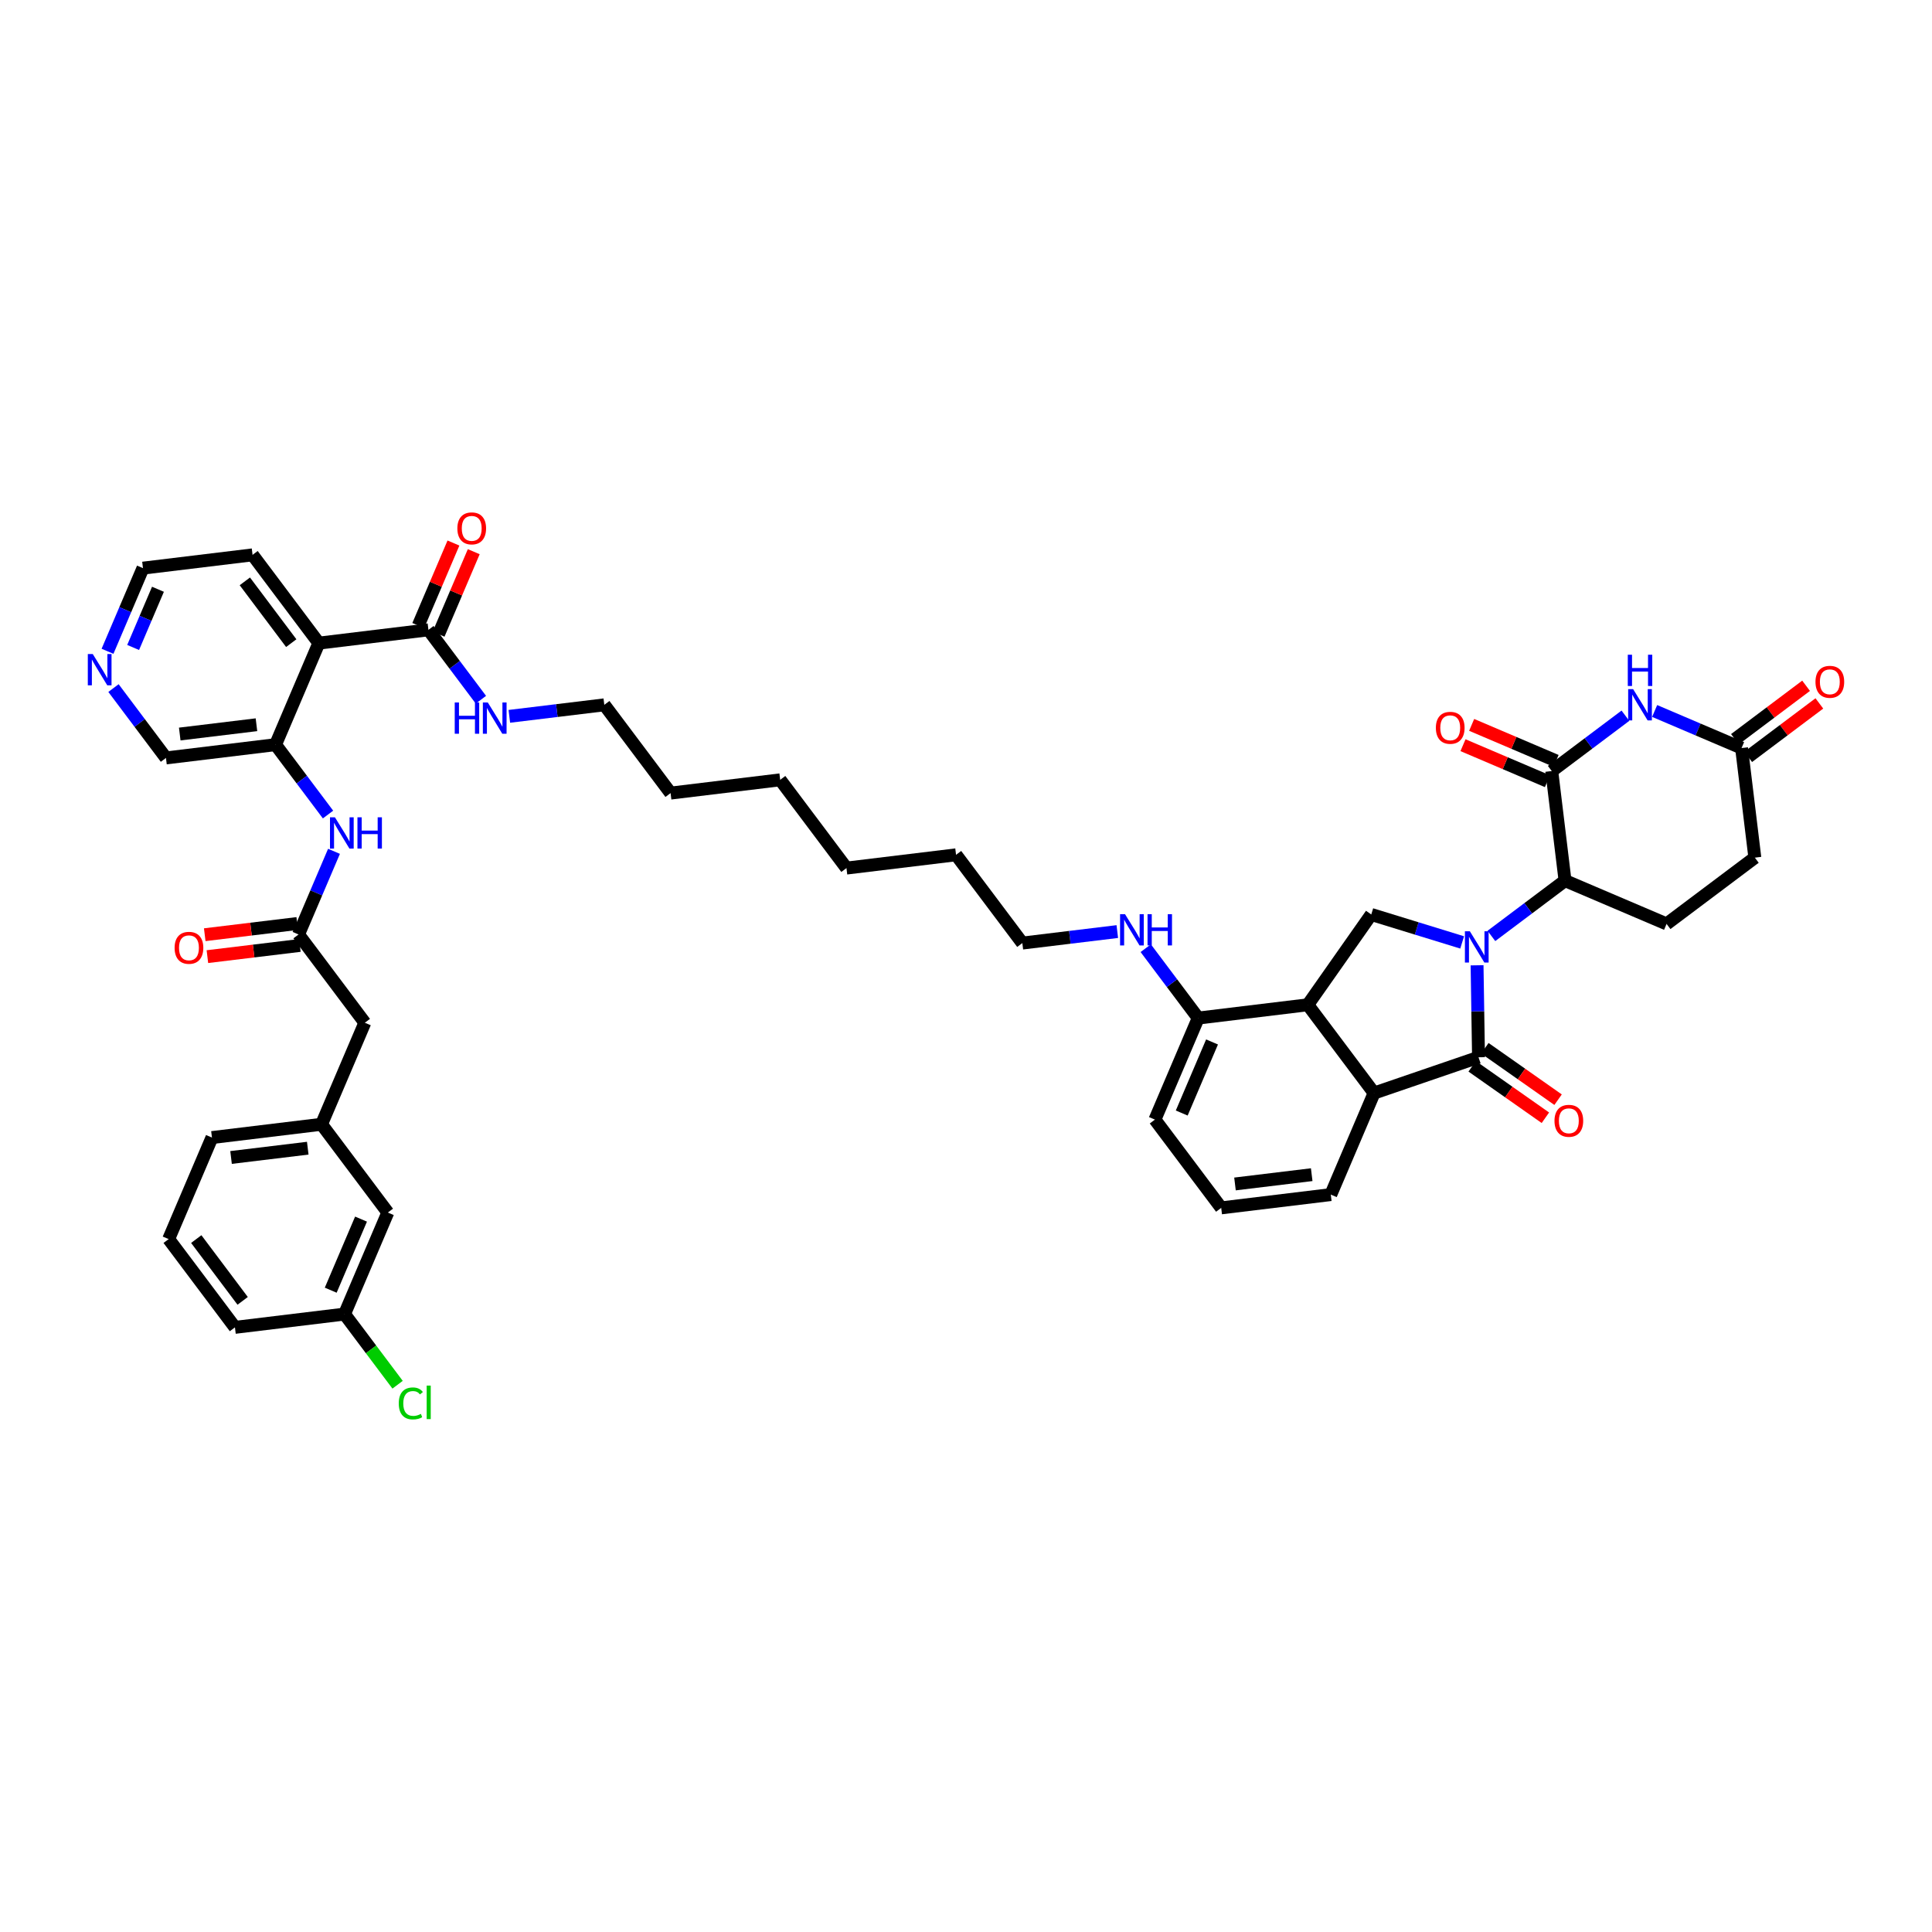 <?xml version='1.0' encoding='iso-8859-1'?>
<svg version='1.1' baseProfile='full'
              xmlns='http://www.w3.org/2000/svg'
                      xmlns:rdkit='http://www.rdkit.org/xml'
                      xmlns:xlink='http://www.w3.org/1999/xlink'
                  xml:space='preserve'
width='300px' height='300px' viewBox='0 0 300 300'>
<!-- END OF HEADER -->
<rect style='opacity:1.0;fill:#FFFFFF;stroke:none' width='300' height='300' x='0' y='0'> </rect>
<rect style='opacity:1.0;fill:#FFFFFF;stroke:none' width='300' height='300' x='0' y='0'> </rect>
<path class='bond-0 atom-0 atom-1' d='M 280.449,106.487 L 274.925,110.636' style='fill:none;fill-rule:evenodd;stroke:#FF0000;stroke-width:2.0px;stroke-linecap:butt;stroke-linejoin:miter;stroke-opacity:1' />
<path class='bond-0 atom-0 atom-1' d='M 274.925,110.636 L 269.4,114.785' style='fill:none;fill-rule:evenodd;stroke:#000000;stroke-width:2.0px;stroke-linecap:butt;stroke-linejoin:miter;stroke-opacity:1' />
<path class='bond-0 atom-0 atom-1' d='M 282.508,109.228 L 276.983,113.377' style='fill:none;fill-rule:evenodd;stroke:#FF0000;stroke-width:2.0px;stroke-linecap:butt;stroke-linejoin:miter;stroke-opacity:1' />
<path class='bond-0 atom-0 atom-1' d='M 276.983,113.377 L 271.459,117.526' style='fill:none;fill-rule:evenodd;stroke:#000000;stroke-width:2.0px;stroke-linecap:butt;stroke-linejoin:miter;stroke-opacity:1' />
<path class='bond-1 atom-1 atom-2' d='M 270.43,116.155 L 272.491,133.172' style='fill:none;fill-rule:evenodd;stroke:#000000;stroke-width:2.0px;stroke-linecap:butt;stroke-linejoin:miter;stroke-opacity:1' />
<path class='bond-44 atom-44 atom-1' d='M 256.932,110.4 L 263.681,113.278' style='fill:none;fill-rule:evenodd;stroke:#0000FF;stroke-width:2.0px;stroke-linecap:butt;stroke-linejoin:miter;stroke-opacity:1' />
<path class='bond-44 atom-44 atom-1' d='M 263.681,113.278 L 270.43,116.155' style='fill:none;fill-rule:evenodd;stroke:#000000;stroke-width:2.0px;stroke-linecap:butt;stroke-linejoin:miter;stroke-opacity:1' />
<path class='bond-2 atom-2 atom-3' d='M 272.491,133.172 L 258.785,143.465' style='fill:none;fill-rule:evenodd;stroke:#000000;stroke-width:2.0px;stroke-linecap:butt;stroke-linejoin:miter;stroke-opacity:1' />
<path class='bond-3 atom-3 atom-4' d='M 258.785,143.465 L 243.018,136.742' style='fill:none;fill-rule:evenodd;stroke:#000000;stroke-width:2.0px;stroke-linecap:butt;stroke-linejoin:miter;stroke-opacity:1' />
<path class='bond-4 atom-4 atom-5' d='M 243.018,136.742 L 237.3,141.037' style='fill:none;fill-rule:evenodd;stroke:#000000;stroke-width:2.0px;stroke-linecap:butt;stroke-linejoin:miter;stroke-opacity:1' />
<path class='bond-4 atom-4 atom-5' d='M 237.3,141.037 L 231.582,145.331' style='fill:none;fill-rule:evenodd;stroke:#0000FF;stroke-width:2.0px;stroke-linecap:butt;stroke-linejoin:miter;stroke-opacity:1' />
<path class='bond-41 atom-4 atom-42' d='M 243.018,136.742 L 240.957,119.726' style='fill:none;fill-rule:evenodd;stroke:#000000;stroke-width:2.0px;stroke-linecap:butt;stroke-linejoin:miter;stroke-opacity:1' />
<path class='bond-5 atom-5 atom-6' d='M 227.043,146.338 L 219.986,144.168' style='fill:none;fill-rule:evenodd;stroke:#0000FF;stroke-width:2.0px;stroke-linecap:butt;stroke-linejoin:miter;stroke-opacity:1' />
<path class='bond-5 atom-5 atom-6' d='M 219.986,144.168 L 212.929,141.998' style='fill:none;fill-rule:evenodd;stroke:#000000;stroke-width:2.0px;stroke-linecap:butt;stroke-linejoin:miter;stroke-opacity:1' />
<path class='bond-45 atom-40 atom-5' d='M 229.584,164.174 L 229.471,157.033' style='fill:none;fill-rule:evenodd;stroke:#000000;stroke-width:2.0px;stroke-linecap:butt;stroke-linejoin:miter;stroke-opacity:1' />
<path class='bond-45 atom-40 atom-5' d='M 229.471,157.033 L 229.358,149.891' style='fill:none;fill-rule:evenodd;stroke:#0000FF;stroke-width:2.0px;stroke-linecap:butt;stroke-linejoin:miter;stroke-opacity:1' />
<path class='bond-6 atom-6 atom-7' d='M 212.929,141.998 L 203.075,156.023' style='fill:none;fill-rule:evenodd;stroke:#000000;stroke-width:2.0px;stroke-linecap:butt;stroke-linejoin:miter;stroke-opacity:1' />
<path class='bond-7 atom-7 atom-8' d='M 203.075,156.023 L 186.059,158.085' style='fill:none;fill-rule:evenodd;stroke:#000000;stroke-width:2.0px;stroke-linecap:butt;stroke-linejoin:miter;stroke-opacity:1' />
<path class='bond-46 atom-39 atom-7' d='M 213.368,169.729 L 203.075,156.023' style='fill:none;fill-rule:evenodd;stroke:#000000;stroke-width:2.0px;stroke-linecap:butt;stroke-linejoin:miter;stroke-opacity:1' />
<path class='bond-8 atom-8 atom-9' d='M 186.059,158.085 L 181.984,152.66' style='fill:none;fill-rule:evenodd;stroke:#000000;stroke-width:2.0px;stroke-linecap:butt;stroke-linejoin:miter;stroke-opacity:1' />
<path class='bond-8 atom-8 atom-9' d='M 181.984,152.66 L 177.91,147.234' style='fill:none;fill-rule:evenodd;stroke:#0000FF;stroke-width:2.0px;stroke-linecap:butt;stroke-linejoin:miter;stroke-opacity:1' />
<path class='bond-35 atom-8 atom-36' d='M 186.059,158.085 L 179.336,173.852' style='fill:none;fill-rule:evenodd;stroke:#000000;stroke-width:2.0px;stroke-linecap:butt;stroke-linejoin:miter;stroke-opacity:1' />
<path class='bond-35 atom-8 atom-36' d='M 188.204,161.794 L 183.498,172.831' style='fill:none;fill-rule:evenodd;stroke:#000000;stroke-width:2.0px;stroke-linecap:butt;stroke-linejoin:miter;stroke-opacity:1' />
<path class='bond-9 atom-9 atom-10' d='M 173.496,144.654 L 166.122,145.547' style='fill:none;fill-rule:evenodd;stroke:#0000FF;stroke-width:2.0px;stroke-linecap:butt;stroke-linejoin:miter;stroke-opacity:1' />
<path class='bond-9 atom-9 atom-10' d='M 166.122,145.547 L 158.749,146.44' style='fill:none;fill-rule:evenodd;stroke:#000000;stroke-width:2.0px;stroke-linecap:butt;stroke-linejoin:miter;stroke-opacity:1' />
<path class='bond-10 atom-10 atom-11' d='M 158.749,146.44 L 148.455,132.735' style='fill:none;fill-rule:evenodd;stroke:#000000;stroke-width:2.0px;stroke-linecap:butt;stroke-linejoin:miter;stroke-opacity:1' />
<path class='bond-11 atom-11 atom-12' d='M 148.455,132.735 L 131.439,134.796' style='fill:none;fill-rule:evenodd;stroke:#000000;stroke-width:2.0px;stroke-linecap:butt;stroke-linejoin:miter;stroke-opacity:1' />
<path class='bond-12 atom-12 atom-13' d='M 131.439,134.796 L 121.146,121.091' style='fill:none;fill-rule:evenodd;stroke:#000000;stroke-width:2.0px;stroke-linecap:butt;stroke-linejoin:miter;stroke-opacity:1' />
<path class='bond-13 atom-13 atom-14' d='M 121.146,121.091 L 104.129,123.152' style='fill:none;fill-rule:evenodd;stroke:#000000;stroke-width:2.0px;stroke-linecap:butt;stroke-linejoin:miter;stroke-opacity:1' />
<path class='bond-14 atom-14 atom-15' d='M 104.129,123.152 L 93.836,109.446' style='fill:none;fill-rule:evenodd;stroke:#000000;stroke-width:2.0px;stroke-linecap:butt;stroke-linejoin:miter;stroke-opacity:1' />
<path class='bond-15 atom-15 atom-16' d='M 93.836,109.446 L 86.462,110.34' style='fill:none;fill-rule:evenodd;stroke:#000000;stroke-width:2.0px;stroke-linecap:butt;stroke-linejoin:miter;stroke-opacity:1' />
<path class='bond-15 atom-15 atom-16' d='M 86.462,110.34 L 79.089,111.233' style='fill:none;fill-rule:evenodd;stroke:#0000FF;stroke-width:2.0px;stroke-linecap:butt;stroke-linejoin:miter;stroke-opacity:1' />
<path class='bond-16 atom-16 atom-17' d='M 74.675,108.652 L 70.6,103.227' style='fill:none;fill-rule:evenodd;stroke:#0000FF;stroke-width:2.0px;stroke-linecap:butt;stroke-linejoin:miter;stroke-opacity:1' />
<path class='bond-16 atom-16 atom-17' d='M 70.6,103.227 L 66.526,97.802' style='fill:none;fill-rule:evenodd;stroke:#000000;stroke-width:2.0px;stroke-linecap:butt;stroke-linejoin:miter;stroke-opacity:1' />
<path class='bond-17 atom-17 atom-18' d='M 68.103,98.475 L 70.833,92.07' style='fill:none;fill-rule:evenodd;stroke:#000000;stroke-width:2.0px;stroke-linecap:butt;stroke-linejoin:miter;stroke-opacity:1' />
<path class='bond-17 atom-17 atom-18' d='M 70.833,92.07 L 73.564,85.666' style='fill:none;fill-rule:evenodd;stroke:#FF0000;stroke-width:2.0px;stroke-linecap:butt;stroke-linejoin:miter;stroke-opacity:1' />
<path class='bond-17 atom-17 atom-18' d='M 64.949,97.13 L 67.68,90.726' style='fill:none;fill-rule:evenodd;stroke:#000000;stroke-width:2.0px;stroke-linecap:butt;stroke-linejoin:miter;stroke-opacity:1' />
<path class='bond-17 atom-17 atom-18' d='M 67.68,90.726 L 70.411,84.321' style='fill:none;fill-rule:evenodd;stroke:#FF0000;stroke-width:2.0px;stroke-linecap:butt;stroke-linejoin:miter;stroke-opacity:1' />
<path class='bond-18 atom-17 atom-19' d='M 66.526,97.802 L 49.51,99.864' style='fill:none;fill-rule:evenodd;stroke:#000000;stroke-width:2.0px;stroke-linecap:butt;stroke-linejoin:miter;stroke-opacity:1' />
<path class='bond-19 atom-19 atom-20' d='M 49.51,99.864 L 39.216,86.158' style='fill:none;fill-rule:evenodd;stroke:#000000;stroke-width:2.0px;stroke-linecap:butt;stroke-linejoin:miter;stroke-opacity:1' />
<path class='bond-19 atom-19 atom-20' d='M 45.225,99.867 L 38.019,90.273' style='fill:none;fill-rule:evenodd;stroke:#000000;stroke-width:2.0px;stroke-linecap:butt;stroke-linejoin:miter;stroke-opacity:1' />
<path class='bond-47 atom-24 atom-19' d='M 42.787,115.631 L 49.51,99.864' style='fill:none;fill-rule:evenodd;stroke:#000000;stroke-width:2.0px;stroke-linecap:butt;stroke-linejoin:miter;stroke-opacity:1' />
<path class='bond-20 atom-20 atom-21' d='M 39.216,86.158 L 22.2,88.22' style='fill:none;fill-rule:evenodd;stroke:#000000;stroke-width:2.0px;stroke-linecap:butt;stroke-linejoin:miter;stroke-opacity:1' />
<path class='bond-21 atom-21 atom-22' d='M 22.2,88.22 L 19.447,94.675' style='fill:none;fill-rule:evenodd;stroke:#000000;stroke-width:2.0px;stroke-linecap:butt;stroke-linejoin:miter;stroke-opacity:1' />
<path class='bond-21 atom-21 atom-22' d='M 19.447,94.675 L 16.695,101.131' style='fill:none;fill-rule:evenodd;stroke:#0000FF;stroke-width:2.0px;stroke-linecap:butt;stroke-linejoin:miter;stroke-opacity:1' />
<path class='bond-21 atom-21 atom-22' d='M 24.528,91.501 L 22.601,96.02' style='fill:none;fill-rule:evenodd;stroke:#000000;stroke-width:2.0px;stroke-linecap:butt;stroke-linejoin:miter;stroke-opacity:1' />
<path class='bond-21 atom-21 atom-22' d='M 22.601,96.02 L 20.674,100.539' style='fill:none;fill-rule:evenodd;stroke:#0000FF;stroke-width:2.0px;stroke-linecap:butt;stroke-linejoin:miter;stroke-opacity:1' />
<path class='bond-22 atom-22 atom-23' d='M 17.622,106.843 L 21.696,112.268' style='fill:none;fill-rule:evenodd;stroke:#0000FF;stroke-width:2.0px;stroke-linecap:butt;stroke-linejoin:miter;stroke-opacity:1' />
<path class='bond-22 atom-22 atom-23' d='M 21.696,112.268 L 25.771,117.693' style='fill:none;fill-rule:evenodd;stroke:#000000;stroke-width:2.0px;stroke-linecap:butt;stroke-linejoin:miter;stroke-opacity:1' />
<path class='bond-23 atom-23 atom-24' d='M 25.771,117.693 L 42.787,115.631' style='fill:none;fill-rule:evenodd;stroke:#000000;stroke-width:2.0px;stroke-linecap:butt;stroke-linejoin:miter;stroke-opacity:1' />
<path class='bond-23 atom-23 atom-24' d='M 27.911,113.98 L 39.822,112.537' style='fill:none;fill-rule:evenodd;stroke:#000000;stroke-width:2.0px;stroke-linecap:butt;stroke-linejoin:miter;stroke-opacity:1' />
<path class='bond-24 atom-24 atom-25' d='M 42.787,115.631 L 46.861,121.056' style='fill:none;fill-rule:evenodd;stroke:#000000;stroke-width:2.0px;stroke-linecap:butt;stroke-linejoin:miter;stroke-opacity:1' />
<path class='bond-24 atom-24 atom-25' d='M 46.861,121.056 L 50.936,126.481' style='fill:none;fill-rule:evenodd;stroke:#0000FF;stroke-width:2.0px;stroke-linecap:butt;stroke-linejoin:miter;stroke-opacity:1' />
<path class='bond-25 atom-25 atom-26' d='M 51.863,132.193 L 49.11,138.648' style='fill:none;fill-rule:evenodd;stroke:#0000FF;stroke-width:2.0px;stroke-linecap:butt;stroke-linejoin:miter;stroke-opacity:1' />
<path class='bond-25 atom-25 atom-26' d='M 49.11,138.648 L 46.358,145.104' style='fill:none;fill-rule:evenodd;stroke:#000000;stroke-width:2.0px;stroke-linecap:butt;stroke-linejoin:miter;stroke-opacity:1' />
<path class='bond-26 atom-26 atom-27' d='M 46.152,143.403 L 38.972,144.272' style='fill:none;fill-rule:evenodd;stroke:#000000;stroke-width:2.0px;stroke-linecap:butt;stroke-linejoin:miter;stroke-opacity:1' />
<path class='bond-26 atom-26 atom-27' d='M 38.972,144.272 L 31.792,145.142' style='fill:none;fill-rule:evenodd;stroke:#FF0000;stroke-width:2.0px;stroke-linecap:butt;stroke-linejoin:miter;stroke-opacity:1' />
<path class='bond-26 atom-26 atom-27' d='M 46.564,146.806 L 39.384,147.676' style='fill:none;fill-rule:evenodd;stroke:#000000;stroke-width:2.0px;stroke-linecap:butt;stroke-linejoin:miter;stroke-opacity:1' />
<path class='bond-26 atom-26 atom-27' d='M 39.384,147.676 L 32.205,148.545' style='fill:none;fill-rule:evenodd;stroke:#FF0000;stroke-width:2.0px;stroke-linecap:butt;stroke-linejoin:miter;stroke-opacity:1' />
<path class='bond-27 atom-26 atom-28' d='M 46.358,145.104 L 56.651,158.81' style='fill:none;fill-rule:evenodd;stroke:#000000;stroke-width:2.0px;stroke-linecap:butt;stroke-linejoin:miter;stroke-opacity:1' />
<path class='bond-28 atom-28 atom-29' d='M 56.651,158.81 L 49.928,174.577' style='fill:none;fill-rule:evenodd;stroke:#000000;stroke-width:2.0px;stroke-linecap:butt;stroke-linejoin:miter;stroke-opacity:1' />
<path class='bond-29 atom-29 atom-30' d='M 49.928,174.577 L 32.912,176.639' style='fill:none;fill-rule:evenodd;stroke:#000000;stroke-width:2.0px;stroke-linecap:butt;stroke-linejoin:miter;stroke-opacity:1' />
<path class='bond-29 atom-29 atom-30' d='M 47.788,178.29 L 35.877,179.733' style='fill:none;fill-rule:evenodd;stroke:#000000;stroke-width:2.0px;stroke-linecap:butt;stroke-linejoin:miter;stroke-opacity:1' />
<path class='bond-48 atom-35 atom-29' d='M 60.222,188.283 L 49.928,174.577' style='fill:none;fill-rule:evenodd;stroke:#000000;stroke-width:2.0px;stroke-linecap:butt;stroke-linejoin:miter;stroke-opacity:1' />
<path class='bond-30 atom-30 atom-31' d='M 32.912,176.639 L 26.189,192.406' style='fill:none;fill-rule:evenodd;stroke:#000000;stroke-width:2.0px;stroke-linecap:butt;stroke-linejoin:miter;stroke-opacity:1' />
<path class='bond-31 atom-31 atom-32' d='M 26.189,192.406 L 36.483,206.112' style='fill:none;fill-rule:evenodd;stroke:#000000;stroke-width:2.0px;stroke-linecap:butt;stroke-linejoin:miter;stroke-opacity:1' />
<path class='bond-31 atom-31 atom-32' d='M 30.475,192.403 L 37.68,201.997' style='fill:none;fill-rule:evenodd;stroke:#000000;stroke-width:2.0px;stroke-linecap:butt;stroke-linejoin:miter;stroke-opacity:1' />
<path class='bond-32 atom-32 atom-33' d='M 36.483,206.112 L 53.499,204.05' style='fill:none;fill-rule:evenodd;stroke:#000000;stroke-width:2.0px;stroke-linecap:butt;stroke-linejoin:miter;stroke-opacity:1' />
<path class='bond-33 atom-33 atom-34' d='M 53.499,204.05 L 57.619,209.535' style='fill:none;fill-rule:evenodd;stroke:#000000;stroke-width:2.0px;stroke-linecap:butt;stroke-linejoin:miter;stroke-opacity:1' />
<path class='bond-33 atom-33 atom-34' d='M 57.619,209.535 L 61.738,215.02' style='fill:none;fill-rule:evenodd;stroke:#00CC00;stroke-width:2.0px;stroke-linecap:butt;stroke-linejoin:miter;stroke-opacity:1' />
<path class='bond-34 atom-33 atom-35' d='M 53.499,204.05 L 60.222,188.283' style='fill:none;fill-rule:evenodd;stroke:#000000;stroke-width:2.0px;stroke-linecap:butt;stroke-linejoin:miter;stroke-opacity:1' />
<path class='bond-34 atom-33 atom-35' d='M 51.354,200.341 L 56.06,189.303' style='fill:none;fill-rule:evenodd;stroke:#000000;stroke-width:2.0px;stroke-linecap:butt;stroke-linejoin:miter;stroke-opacity:1' />
<path class='bond-36 atom-36 atom-37' d='M 179.336,173.852 L 189.629,187.558' style='fill:none;fill-rule:evenodd;stroke:#000000;stroke-width:2.0px;stroke-linecap:butt;stroke-linejoin:miter;stroke-opacity:1' />
<path class='bond-37 atom-37 atom-38' d='M 189.629,187.558 L 206.646,185.496' style='fill:none;fill-rule:evenodd;stroke:#000000;stroke-width:2.0px;stroke-linecap:butt;stroke-linejoin:miter;stroke-opacity:1' />
<path class='bond-37 atom-37 atom-38' d='M 191.769,183.845 L 203.681,182.402' style='fill:none;fill-rule:evenodd;stroke:#000000;stroke-width:2.0px;stroke-linecap:butt;stroke-linejoin:miter;stroke-opacity:1' />
<path class='bond-38 atom-38 atom-39' d='M 206.646,185.496 L 213.368,169.729' style='fill:none;fill-rule:evenodd;stroke:#000000;stroke-width:2.0px;stroke-linecap:butt;stroke-linejoin:miter;stroke-opacity:1' />
<path class='bond-39 atom-39 atom-40' d='M 213.368,169.729 L 229.584,164.174' style='fill:none;fill-rule:evenodd;stroke:#000000;stroke-width:2.0px;stroke-linecap:butt;stroke-linejoin:miter;stroke-opacity:1' />
<path class='bond-40 atom-40 atom-41' d='M 228.599,165.577 L 234.283,169.57' style='fill:none;fill-rule:evenodd;stroke:#000000;stroke-width:2.0px;stroke-linecap:butt;stroke-linejoin:miter;stroke-opacity:1' />
<path class='bond-40 atom-40 atom-41' d='M 234.283,169.57 L 239.967,173.564' style='fill:none;fill-rule:evenodd;stroke:#FF0000;stroke-width:2.0px;stroke-linecap:butt;stroke-linejoin:miter;stroke-opacity:1' />
<path class='bond-40 atom-40 atom-41' d='M 230.569,162.772 L 236.254,166.765' style='fill:none;fill-rule:evenodd;stroke:#000000;stroke-width:2.0px;stroke-linecap:butt;stroke-linejoin:miter;stroke-opacity:1' />
<path class='bond-40 atom-40 atom-41' d='M 236.254,166.765 L 241.938,170.759' style='fill:none;fill-rule:evenodd;stroke:#FF0000;stroke-width:2.0px;stroke-linecap:butt;stroke-linejoin:miter;stroke-opacity:1' />
<path class='bond-42 atom-42 atom-43' d='M 241.629,118.149 L 235.074,115.354' style='fill:none;fill-rule:evenodd;stroke:#000000;stroke-width:2.0px;stroke-linecap:butt;stroke-linejoin:miter;stroke-opacity:1' />
<path class='bond-42 atom-42 atom-43' d='M 235.074,115.354 L 228.518,112.559' style='fill:none;fill-rule:evenodd;stroke:#FF0000;stroke-width:2.0px;stroke-linecap:butt;stroke-linejoin:miter;stroke-opacity:1' />
<path class='bond-42 atom-42 atom-43' d='M 240.284,121.303 L 233.729,118.508' style='fill:none;fill-rule:evenodd;stroke:#000000;stroke-width:2.0px;stroke-linecap:butt;stroke-linejoin:miter;stroke-opacity:1' />
<path class='bond-42 atom-42 atom-43' d='M 233.729,118.508 L 227.174,115.713' style='fill:none;fill-rule:evenodd;stroke:#FF0000;stroke-width:2.0px;stroke-linecap:butt;stroke-linejoin:miter;stroke-opacity:1' />
<path class='bond-43 atom-42 atom-44' d='M 240.957,119.726 L 246.675,115.432' style='fill:none;fill-rule:evenodd;stroke:#000000;stroke-width:2.0px;stroke-linecap:butt;stroke-linejoin:miter;stroke-opacity:1' />
<path class='bond-43 atom-42 atom-44' d='M 246.675,115.432 L 252.393,111.137' style='fill:none;fill-rule:evenodd;stroke:#0000FF;stroke-width:2.0px;stroke-linecap:butt;stroke-linejoin:miter;stroke-opacity:1' />
<path  class='atom-0' d='M 281.907 105.876
Q 281.907 104.71, 282.483 104.059
Q 283.059 103.407, 284.135 103.407
Q 285.212 103.407, 285.788 104.059
Q 286.364 104.71, 286.364 105.876
Q 286.364 107.055, 285.781 107.727
Q 285.198 108.392, 284.135 108.392
Q 283.066 108.392, 282.483 107.727
Q 281.907 107.062, 281.907 105.876
M 284.135 107.843
Q 284.876 107.843, 285.273 107.35
Q 285.678 106.849, 285.678 105.876
Q 285.678 104.922, 285.273 104.443
Q 284.876 103.956, 284.135 103.956
Q 283.395 103.956, 282.99 104.436
Q 282.593 104.916, 282.593 105.876
Q 282.593 106.856, 282.99 107.35
Q 283.395 107.843, 284.135 107.843
' fill='#FF0000'/>
<path  class='atom-5' d='M 228.239 144.609
L 229.83 147.18
Q 229.988 147.433, 230.241 147.893
Q 230.495 148.352, 230.509 148.38
L 230.509 144.609
L 231.153 144.609
L 231.153 149.463
L 230.488 149.463
L 228.781 146.652
Q 228.582 146.323, 228.37 145.946
Q 228.164 145.569, 228.102 145.452
L 228.102 149.463
L 227.472 149.463
L 227.472 144.609
L 228.239 144.609
' fill='#0000FF'/>
<path  class='atom-9' d='M 174.692 141.952
L 176.283 144.523
Q 176.44 144.777, 176.694 145.236
Q 176.948 145.695, 176.961 145.723
L 176.961 141.952
L 177.606 141.952
L 177.606 146.806
L 176.941 146.806
L 175.234 143.995
Q 175.035 143.666, 174.822 143.289
Q 174.617 142.912, 174.555 142.795
L 174.555 146.806
L 173.924 146.806
L 173.924 141.952
L 174.692 141.952
' fill='#0000FF'/>
<path  class='atom-9' d='M 178.189 141.952
L 178.847 141.952
L 178.847 144.015
L 181.329 144.015
L 181.329 141.952
L 181.987 141.952
L 181.987 146.806
L 181.329 146.806
L 181.329 144.564
L 178.847 144.564
L 178.847 146.806
L 178.189 146.806
L 178.189 141.952
' fill='#0000FF'/>
<path  class='atom-16' d='M 70.611 109.081
L 71.269 109.081
L 71.269 111.145
L 73.751 111.145
L 73.751 109.081
L 74.409 109.081
L 74.409 113.935
L 73.751 113.935
L 73.751 111.693
L 71.269 111.693
L 71.269 113.935
L 70.611 113.935
L 70.611 109.081
' fill='#0000FF'/>
<path  class='atom-16' d='M 75.746 109.081
L 77.337 111.652
Q 77.495 111.906, 77.749 112.365
Q 78.002 112.824, 78.016 112.852
L 78.016 109.081
L 78.66 109.081
L 78.66 113.935
L 77.995 113.935
L 76.288 111.124
Q 76.089 110.795, 75.877 110.418
Q 75.671 110.041, 75.609 109.924
L 75.609 113.935
L 74.979 113.935
L 74.979 109.081
L 75.746 109.081
' fill='#0000FF'/>
<path  class='atom-18' d='M 71.02 82.049
Q 71.02 80.883, 71.596 80.232
Q 72.172 79.58, 73.249 79.58
Q 74.325 79.58, 74.901 80.232
Q 75.477 80.883, 75.477 82.049
Q 75.477 83.228, 74.894 83.9
Q 74.311 84.565, 73.249 84.565
Q 72.179 84.565, 71.596 83.9
Q 71.02 83.235, 71.02 82.049
M 73.249 84.016
Q 73.989 84.016, 74.387 83.523
Q 74.791 83.022, 74.791 82.049
Q 74.791 81.096, 74.387 80.616
Q 73.989 80.129, 73.249 80.129
Q 72.508 80.129, 72.104 80.609
Q 71.706 81.089, 71.706 82.049
Q 71.706 83.029, 72.104 83.523
Q 72.508 84.016, 73.249 84.016
' fill='#FF0000'/>
<path  class='atom-22' d='M 14.404 101.56
L 15.995 104.131
Q 16.153 104.385, 16.406 104.844
Q 16.66 105.303, 16.674 105.331
L 16.674 101.56
L 17.318 101.56
L 17.318 106.414
L 16.653 106.414
L 14.946 103.603
Q 14.747 103.274, 14.534 102.897
Q 14.329 102.52, 14.267 102.403
L 14.267 106.414
L 13.636 106.414
L 13.636 101.56
L 14.404 101.56
' fill='#0000FF'/>
<path  class='atom-25' d='M 52.008 126.91
L 53.598 129.481
Q 53.756 129.735, 54.01 130.194
Q 54.263 130.653, 54.277 130.681
L 54.277 126.91
L 54.921 126.91
L 54.921 131.764
L 54.256 131.764
L 52.549 128.953
Q 52.35 128.624, 52.138 128.247
Q 51.932 127.87, 51.87 127.753
L 51.87 131.764
L 51.24 131.764
L 51.24 126.91
L 52.008 126.91
' fill='#0000FF'/>
<path  class='atom-25' d='M 55.504 126.91
L 56.162 126.91
L 56.162 128.973
L 58.644 128.973
L 58.644 126.91
L 59.303 126.91
L 59.303 131.764
L 58.644 131.764
L 58.644 129.522
L 56.162 129.522
L 56.162 131.764
L 55.504 131.764
L 55.504 126.91
' fill='#0000FF'/>
<path  class='atom-27' d='M 27.113 147.179
Q 27.113 146.014, 27.689 145.363
Q 28.265 144.711, 29.341 144.711
Q 30.418 144.711, 30.994 145.363
Q 31.57 146.014, 31.57 147.179
Q 31.57 148.359, 30.987 149.031
Q 30.404 149.696, 29.341 149.696
Q 28.272 149.696, 27.689 149.031
Q 27.113 148.366, 27.113 147.179
M 29.341 149.147
Q 30.082 149.147, 30.48 148.654
Q 30.884 148.153, 30.884 147.179
Q 30.884 146.226, 30.48 145.746
Q 30.082 145.26, 29.341 145.26
Q 28.601 145.26, 28.197 145.74
Q 27.799 146.22, 27.799 147.179
Q 27.799 148.16, 28.197 148.654
Q 28.601 149.147, 29.341 149.147
' fill='#FF0000'/>
<path  class='atom-34' d='M 61.921 217.924
Q 61.921 216.717, 62.483 216.086
Q 63.052 215.449, 64.129 215.449
Q 65.13 215.449, 65.665 216.155
L 65.212 216.525
Q 64.821 216.011, 64.129 216.011
Q 63.395 216.011, 63.004 216.505
Q 62.62 216.991, 62.62 217.924
Q 62.62 218.884, 63.018 219.377
Q 63.422 219.871, 64.204 219.871
Q 64.739 219.871, 65.363 219.549
L 65.555 220.063
Q 65.301 220.228, 64.917 220.324
Q 64.533 220.42, 64.108 220.42
Q 63.052 220.42, 62.483 219.775
Q 61.921 219.131, 61.921 217.924
' fill='#00CC00'/>
<path  class='atom-34' d='M 66.254 215.154
L 66.885 215.154
L 66.885 220.358
L 66.254 220.358
L 66.254 215.154
' fill='#00CC00'/>
<path  class='atom-41' d='M 241.381 174.042
Q 241.381 172.877, 241.957 172.225
Q 242.533 171.574, 243.609 171.574
Q 244.686 171.574, 245.261 172.225
Q 245.837 172.877, 245.837 174.042
Q 245.837 175.221, 245.255 175.893
Q 244.672 176.558, 243.609 176.558
Q 242.539 176.558, 241.957 175.893
Q 241.381 175.228, 241.381 174.042
M 243.609 176.01
Q 244.35 176.01, 244.747 175.516
Q 245.152 175.016, 245.152 174.042
Q 245.152 173.089, 244.747 172.609
Q 244.35 172.122, 243.609 172.122
Q 242.869 172.122, 242.464 172.602
Q 242.066 173.082, 242.066 174.042
Q 242.066 175.023, 242.464 175.516
Q 242.869 176.01, 243.609 176.01
' fill='#FF0000'/>
<path  class='atom-43' d='M 222.961 113.017
Q 222.961 111.851, 223.537 111.2
Q 224.113 110.549, 225.189 110.549
Q 226.266 110.549, 226.842 111.2
Q 227.418 111.851, 227.418 113.017
Q 227.418 114.196, 226.835 114.868
Q 226.252 115.533, 225.189 115.533
Q 224.12 115.533, 223.537 114.868
Q 222.961 114.203, 222.961 113.017
M 225.189 114.985
Q 225.93 114.985, 226.327 114.491
Q 226.732 113.991, 226.732 113.017
Q 226.732 112.064, 226.327 111.584
Q 225.93 111.097, 225.189 111.097
Q 224.449 111.097, 224.044 111.577
Q 223.647 112.057, 223.647 113.017
Q 223.647 113.997, 224.044 114.491
Q 224.449 114.985, 225.189 114.985
' fill='#FF0000'/>
<path  class='atom-44' d='M 253.589 107.005
L 255.18 109.577
Q 255.338 109.83, 255.591 110.29
Q 255.845 110.749, 255.859 110.776
L 255.859 107.005
L 256.503 107.005
L 256.503 111.86
L 255.838 111.86
L 254.131 109.049
Q 253.932 108.719, 253.72 108.342
Q 253.514 107.965, 253.452 107.849
L 253.452 111.86
L 252.821 111.86
L 252.821 107.005
L 253.589 107.005
' fill='#0000FF'/>
<path  class='atom-44' d='M 252.763 101.666
L 253.421 101.666
L 253.421 103.729
L 255.903 103.729
L 255.903 101.666
L 256.562 101.666
L 256.562 106.52
L 255.903 106.52
L 255.903 104.278
L 253.421 104.278
L 253.421 106.52
L 252.763 106.52
L 252.763 101.666
' fill='#0000FF'/>
</svg>
